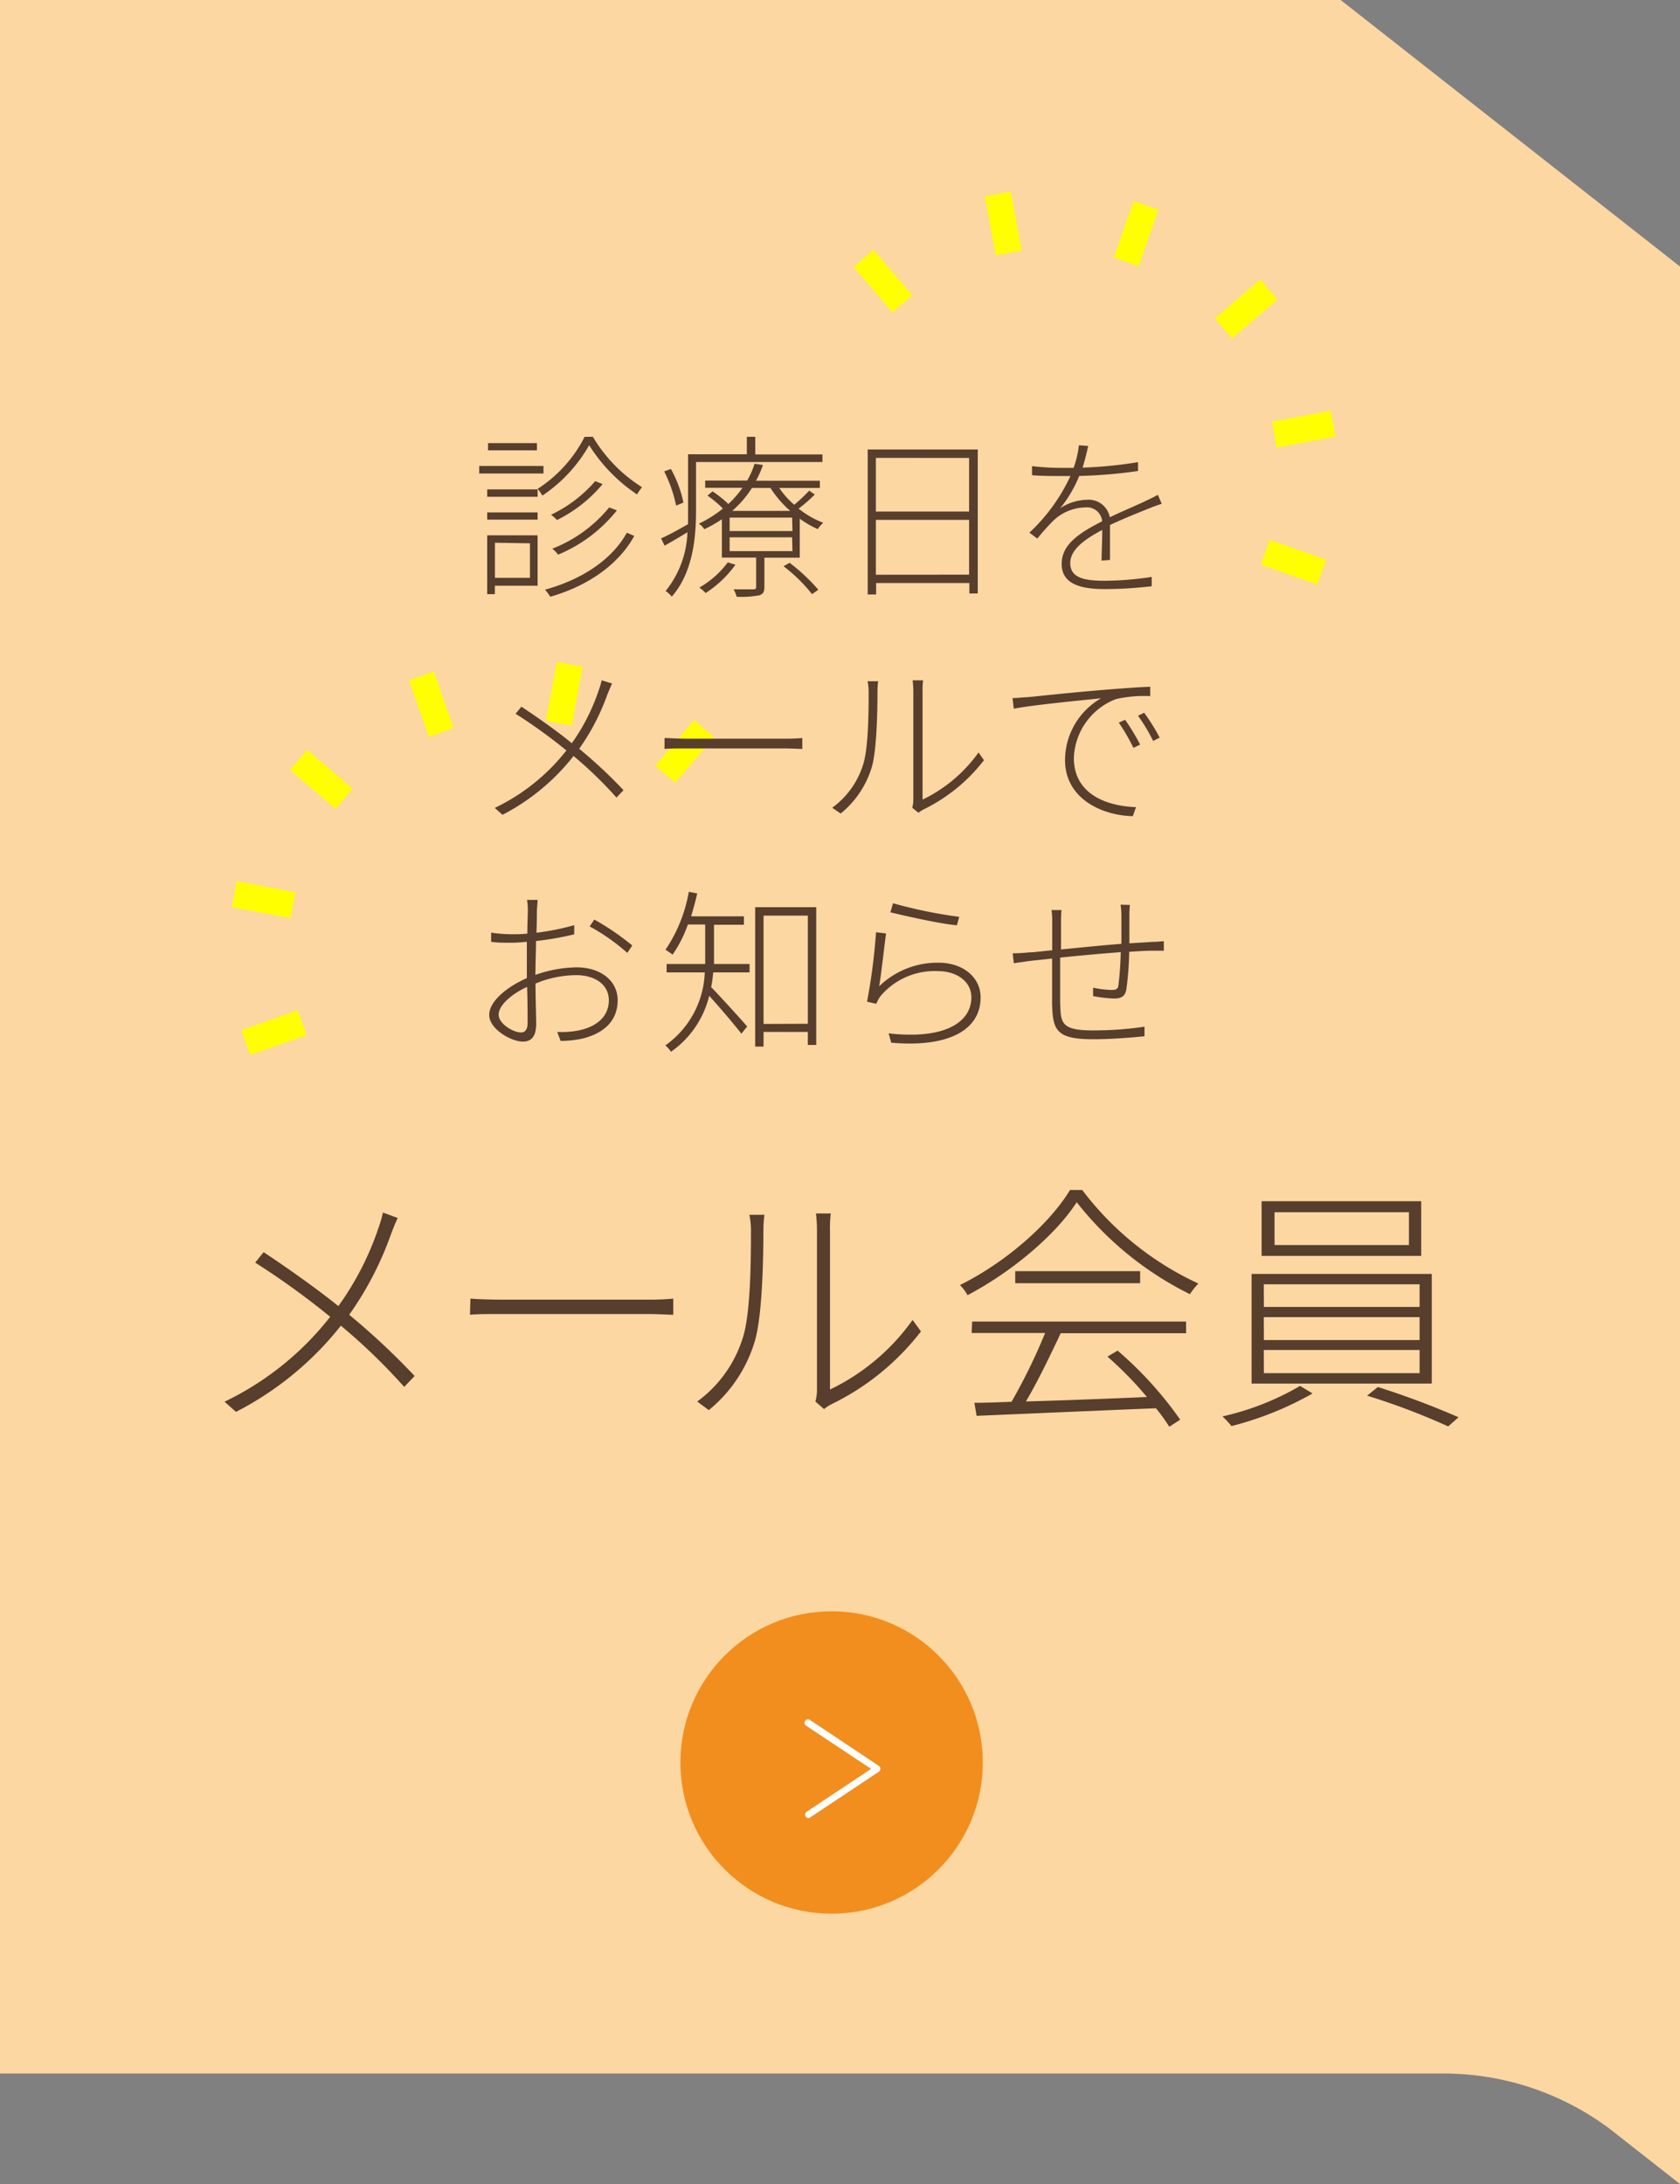 <svg xmlns="http://www.w3.org/2000/svg" viewBox="0 0 200 260"><rect x="0" y="0" width="200" height="260" fill="#808080" stroke="none"/><defs><style>.cls-1{fill:#fcd7a1;}.cls-2{fill:#ff0;}.cls-3{fill:#f28e1e;}.cls-4{fill:#fff;}.cls-5{fill:#573e2d;}</style></defs><title>bnr_member</title><g id="レイヤー_2" data-name="レイヤー 2"><g id="contents"><path class="cls-1" d="M171.43,246.85H0V0H159.6L200,31.73V260l-8.37-6.57A33,33,0,0,0,171.43,246.85Z"/><rect class="cls-2" x="144.8" y="35.22" width="7.11" height="3.13" transform="translate(11.77 105.4) rotate(-40.6)"/><rect class="cls-2" x="131.7" y="26.25" width="7.12" height="3.13" transform="translate(64.09 146.16) rotate(-70.6)"/><rect class="cls-2" x="117.87" y="23.04" width="3.13" height="7.12" transform="translate(-2.85 22.38) rotate(-10.58)"/><rect class="cls-2" x="103.55" y="29.9" width="3.13" height="7.12" transform="translate(3.53 76.46) rotate(-40.6)"/><rect class="cls-2" x="152.43" y="63.37" width="3.13" height="7.11" transform="translate(39.69 189.93) rotate(-70.59)"/><rect class="cls-2" x="151.66" y="49.53" width="7.11" height="3.13" transform="translate(-6.75 29.38) rotate(-10.59)"/><rect class="cls-2" x="36.69" y="89.23" width="3.13" height="7.11" transform="translate(-57.09 61.45) rotate(-49.4)"/><rect class="cls-2" x="49.79" y="80.26" width="3.13" height="7.12" transform="translate(-24.93 21.82) rotate(-19.4)"/><rect class="cls-2" x="63.62" y="81.03" width="7.12" height="3.13" transform="translate(-26.35 133.48) rotate(-79.42)"/><rect class="cls-2" x="77.94" y="87.89" width="7.12" height="3.13" transform="translate(-39.46 93.12) rotate(-49.4)"/><rect class="cls-2" x="29.06" y="121.36" width="7.11" height="3.13" transform="translate(-39 17.83) rotate(-19.41)"/><rect class="cls-2" x="29.83" y="103.54" width="3.13" height="7.11" transform="translate(-79.65 118.29) rotate(-79.41)"/><circle class="cls-3" cx="99" cy="209.82" r="18"/><path class="cls-4" d="M96.26,216.44a.41.41,0,0,1-.23-.75l7.67-5.11L96,205.46a.41.41,0,1,1,.45-.68l8.18,5.45a.41.41,0,0,1,0,.68l-8.18,5.45A.41.41,0,0,1,96.26,216.44Z"/><path class="cls-5" d="M47.35,145c-.25.5-.59,1.36-.83,2a39,39,0,0,1-4.95,9.52,84.37,84.37,0,0,1,7.79,7.29l-1.24,1.3a70.17,70.17,0,0,0-7.54-7.29,38,38,0,0,1-12.49,10.26l-1.36-1.21a35.44,35.44,0,0,0,12.58-10.11,93.59,93.59,0,0,0-8.93-6.45l1-1.24c2.75,1.8,6.58,4.53,8.9,6.42A35,35,0,0,0,45,146.35a16.2,16.2,0,0,0,.59-2Z"/><path class="cls-5" d="M56,154.6c.8.06,2.1.12,3.93.12H77a31.27,31.27,0,0,0,3.15-.12v1.92c-.56,0-1.7-.09-3.12-.09H59.88c-1.7,0-3.09,0-3.93.09Z"/><path class="cls-5" d="M83,166.85a14.81,14.81,0,0,0,5.47-7.72c.9-2.95.93-9.3.93-12.62a8.93,8.93,0,0,0-.19-1.89H91a15.66,15.66,0,0,0-.12,1.89c0,3.29-.12,10-1,13.08a16.71,16.71,0,0,1-5.5,8.28Zm14.07,0a5.12,5.12,0,0,0,.19-1.43V146.54a18.47,18.47,0,0,0-.12-2.08H98.9a14.37,14.37,0,0,0-.09,2.08v18.88a25.73,25.73,0,0,0,9.83-8.28l1,1.36A30,30,0,0,1,99,167.16a5.06,5.06,0,0,0-.9.59Z"/><path class="cls-5" d="M128.84,141.67a36.52,36.52,0,0,0,13.82,11.13,8.16,8.16,0,0,0-1,1.27,39.22,39.22,0,0,1-13.48-10.95c-2.5,3.88-7.7,8.28-13,11.07a5.32,5.32,0,0,0-.9-1.21c5.35-2.64,10.6-7.19,13.11-11.32Zm-13.11,15.66H141.2v1.39H126.27c-1.21,2.57-2.72,5.74-4.14,8.12,4.3-.12,9.4-.31,14.41-.53a43.24,43.24,0,0,0-4.7-4.81l1.21-.71a44.08,44.08,0,0,1,7.45,8.22l-1.3.84a23.51,23.51,0,0,0-1.58-2.2c-7.79.31-16,.68-21.36.9L116,167c1.3,0,2.78-.06,4.42-.12a69,69,0,0,0,4-8.19h-8.75Zm20-6v1.43H120.86v-1.43Z"/><path class="cls-5" d="M156.26,165.89a39.06,39.06,0,0,1-9.65,3.88,12.17,12.17,0,0,0-1.08-1.15,32.15,32.15,0,0,0,9.24-3.63Zm14.19-14.23v13.05H149V151.66ZM169.19,143v6.51h-19V143Zm-18.73,12.59H169v-2.7H150.45Zm0,3.94H169v-2.73H150.45Zm0,3.94H169v-2.76H150.45Zm1.27-15.25h16v-3.91h-16Zm12.3,16.9a100.06,100.06,0,0,1,9.61,3.6l-1.24,1.09a80.64,80.64,0,0,0-9.65-3.66Z"/><path class="cls-5" d="M64.7,56.37H57.05v-.9H64.7ZM58,58.26h6v.88H58ZM58,61h6v.86H58Zm6,8.73H58.91v1H58v-7h6Zm-.08-16.12H58.1v-.86h5.82Zm-5,11v4.18h4.17V64.68ZM70.58,52a17.83,17.83,0,0,0,5.85,6,7.82,7.82,0,0,0-.59.86A19.52,19.52,0,0,1,70.14,53a17.8,17.8,0,0,1-5.57,6,5.06,5.06,0,0,0-.57-.8A16,16,0,0,0,69.6,52ZM75.51,63.8c-1.86,3.38-5.47,5.94-10,7.24a5.86,5.86,0,0,0-.63-.84c4.44-1.22,8-3.61,9.74-6.78Zm-3.77-6.17a16.72,16.72,0,0,1-5.43,4.28,5.24,5.24,0,0,0-.71-.63,16.09,16.09,0,0,0,5.26-4Zm1.7,3.13a17.55,17.55,0,0,1-7,5.27,3.71,3.71,0,0,0-.69-.71,16.47,16.47,0,0,0,6.77-4.91Z"/><path class="cls-5" d="M82.86,55V60.8c0,3.15-.36,7.35-2.89,10.23a3.24,3.24,0,0,0-.73-.67,11.76,11.76,0,0,0,2.6-7c-.92.57-1.86,1.11-2.72,1.6l-.42-.86c.84-.38,2-1,3.21-1.7,0-.55,0-1.07,0-1.58V54.08h7V52h1v2.1h8V55Zm-2.37,5.19a16.38,16.38,0,0,0-1.42-4.07l.8-.29a14.08,14.08,0,0,1,1.49,4ZM97,58.87a17.35,17.35,0,0,1-1.93,1.68A10.86,10.86,0,0,0,98,62.23a4.57,4.57,0,0,0-.65.76,11.68,11.68,0,0,1-2.14-1.24v4.64H91v3.48c0,.57-.13.84-.61,1a11.24,11.24,0,0,1-2.7.17,3.14,3.14,0,0,0-.36-.88c1.17,0,2.07,0,2.35,0s.34-.08.34-.32V66.38H85.94V61.81A14.43,14.43,0,0,1,83.84,63a1.92,1.92,0,0,0-.65-.65,14.23,14.23,0,0,0,2.87-1.81A13.35,13.35,0,0,0,84.22,59l.61-.5A13.54,13.54,0,0,1,86.71,60a11.88,11.88,0,0,0,1.68-1.93H83.95v-.86h5a10,10,0,0,0,.88-2l1,.15A12.29,12.29,0,0,1,90,57.23h7.6v.86H92.77a9.93,9.93,0,0,0,1.78,2,17.73,17.73,0,0,0,1.78-1.68Zm-9.45,8.36A13,13,0,0,1,84,70.6a4,4,0,0,0-.75-.65,11,11,0,0,0,3.39-3Zm6.75-5.61H86.86v1.6h7.48Zm0,2.35H86.86v1.64h7.48Zm-.23-3.15a13,13,0,0,1-2.35-2.73H89.52a12.81,12.81,0,0,1-2.35,2.73ZM94,67a22.21,22.21,0,0,1,3.42,3.21l-.75.52a19,19,0,0,0-3.39-3.32Z"/><path class="cls-5" d="M116.4,53.51V70.65h-1V69.41h-11.1v1.36h-1V53.51Zm-12.13,1V60.9h11.1V54.52Zm11.1,13.9V61.89h-11.1v6.53Z"/><path class="cls-5" d="M131.14,66.74c0-.88.08-2.5.08-3.65-2.14,1.13-3.81,2.35-3.81,3.95,0,1.89,2,2.1,4.19,2.1a38,38,0,0,0,5.51-.46l0,1.11a49,49,0,0,1-5.55.34c-2.81,0-5.17-.54-5.17-3s2.37-3.8,4.82-5.08h0a1.82,1.82,0,0,0-2.05-1.64A5.64,5.64,0,0,0,125.38,62a25.8,25.8,0,0,0-1.89,2.12l-.94-.71a21.62,21.62,0,0,0,4.88-6.74c-.42,0-.84,0-1.22,0-.92,0-2.2,0-3.35-.1V55.49a29.55,29.55,0,0,0,3.42.21c.5,0,1,0,1.53,0a11.75,11.75,0,0,0,.63-2.69l1.11.08c-.15.65-.36,1.58-.67,2.58a51.21,51.21,0,0,0,6.6-.65v1.05a57.63,57.63,0,0,1-7,.59,15.26,15.26,0,0,1-2.26,3.84,6,6,0,0,1,3.16-1,2.56,2.56,0,0,1,2.74,2.08c1.61-.78,3.14-1.39,4.38-2,.5-.23.88-.42,1.34-.67l.46,1.07c-.44.13-1,.34-1.45.52-1.32.53-3,1.2-4.71,2,0,1.2,0,3.13,0,4.16Z"/><path class="cls-5" d="M72.87,81.37c-.17.34-.4.92-.57,1.32a26.42,26.42,0,0,1-3.35,6.45,57,57,0,0,1,5.28,4.93l-.84.88A47.49,47.49,0,0,0,68.28,90a25.74,25.74,0,0,1-8.46,7l-.92-.82a24,24,0,0,0,8.53-6.84,63.2,63.2,0,0,0-6.05-4.37l.69-.84c1.86,1.22,4.46,3.06,6,4.35a23.7,23.7,0,0,0,3.16-6.17,10.8,10.8,0,0,0,.4-1.32Z"/><path class="cls-5" d="M79.11,87.86c.54,0,1.42.08,2.66.08H93.37a21.11,21.11,0,0,0,2.14-.08v1.3c-.38,0-1.15-.06-2.12-.06H81.77c-1.15,0-2.1,0-2.66.06Z"/><path class="cls-5" d="M99.07,96.16a10,10,0,0,0,3.71-5.23c.61-2,.63-6.3.63-8.55a6.05,6.05,0,0,0-.13-1.28h1.26a10.59,10.59,0,0,0-.08,1.28c0,2.23-.08,6.76-.65,8.86a11.31,11.31,0,0,1-3.73,5.61Zm9.53,0a3.49,3.49,0,0,0,.13-1V82.4a12.59,12.59,0,0,0-.08-1.41h1.24a9.72,9.72,0,0,0-.06,1.41V95.19a17.44,17.44,0,0,0,6.66-5.61l.65.92a20.36,20.36,0,0,1-7.19,5.86,3.38,3.38,0,0,0-.61.4Z"/><path class="cls-5" d="M122.34,83c1.11-.11,5.32-.57,9.16-.88,2.35-.19,4.09-.32,5.43-.36v1.11a15.07,15.07,0,0,0-4.09.36,7.8,7.8,0,0,0-5,7c0,4.45,4.13,5.75,7.4,5.86l-.38,1.07c-3.54-.06-8.07-2-8.07-6.68a8.52,8.52,0,0,1,4.29-7.35c-1.82.19-8.23.8-10.39,1.24l-.15-1.26C121.38,83.08,121.92,83,122.34,83Zm13.39,5.65-.8.38a22.74,22.74,0,0,0-1.74-3l.75-.34A24.42,24.42,0,0,1,135.73,88.64Zm2.33-.84-.78.4a20.69,20.69,0,0,0-1.8-3l.73-.36A24.27,24.27,0,0,1,138.05,87.8Z"/><path class="cls-5" d="M63.73,116.06a15.3,15.3,0,0,1,4.9-.9c2.93,0,4.9,1.64,4.9,3.91,0,2.54-1.74,4-4.32,4.6a13,13,0,0,1-2.47.25l-.4-1.07a10.53,10.53,0,0,0,2.39-.15c1.91-.34,3.75-1.43,3.75-3.61,0-2-1.82-3-3.85-3a12.66,12.66,0,0,0-4.88,1c0,1.81.08,3.76.08,4.79,0,1.55-.61,2.12-1.59,2.12-1.38,0-4-1.49-4-3.17s2.22-3.4,4.48-4.39v-1c0-1,0-2.16,0-3.32-.65.06-1.26.11-1.76.11-1,0-1.78,0-2.49-.11l0-1.09a17.23,17.23,0,0,0,2.51.19c.52,0,1.15,0,1.8-.08,0-1.3.06-2.37.06-2.75a7.63,7.63,0,0,0-.1-1.26H64c0,.38-.06.76-.08,1.22s0,1.47-.06,2.69a29.29,29.29,0,0,0,4.5-.9l0,1.09a37.42,37.42,0,0,1-4.55.8c0,1.16-.06,2.37-.06,3.34Zm-.92,5.73c0-.9,0-2.6-.06-4.3-1.91.86-3.39,2.23-3.39,3.3s1.7,2.12,2.68,2.12C62.58,122.91,62.81,122.44,62.81,121.79Zm7.94-12.32a30.46,30.46,0,0,1,4.52,3.09l-.59.88a23.83,23.83,0,0,0-4.48-3.15Z"/><path class="cls-5" d="M85,113.9c0,.27,0,.57,0,.86h4.23v1H84.91a17.8,17.8,0,0,1-.25,1.76c.94.94,3.65,3.93,4.29,4.68l-.69.86c-.71-.94-2.68-3.25-3.83-4.51a11.42,11.42,0,0,1-4.55,6.66,3.83,3.83,0,0,0-.67-.76,11.11,11.11,0,0,0,4.69-8.69H79.36v-1h4.59c0-.31,0-.59,0-.88v-3.82H81.89a15.09,15.09,0,0,1-1.82,3.59c-.19-.17-.63-.44-.84-.59A17.76,17.76,0,0,0,82,106.17l1,.19c-.21.95-.46,1.85-.73,2.73h6.29v1H85ZM97.17,108v16.4h-1v-1.55H90.9v1.74h-1V108Zm-1,13.88V109H90.9V121.9Z"/><path class="cls-5" d="M104.66,117.42a9.94,9.94,0,0,1,7.08-2.81c2.91,0,5,1.74,5,4.14,0,3.67-3.48,6-10.64,5.38l-.31-1.11c6.72.76,9.85-1.34,9.85-4.3,0-1.83-1.68-3.11-4-3.11a8.43,8.43,0,0,0-6.79,2.94,3.6,3.6,0,0,0-.52.95l-1.11-.25a70.81,70.81,0,0,0,1.07-8.27l1.19.15C105.27,112.66,104.91,116,104.66,117.42Zm1.65-9.89a56.37,56.37,0,0,0,7.88,1.62l-.27,1C112,110,107.6,109,106,108.61Z"/><path class="cls-5" d="M134.51,107.73a13,13,0,0,0-.06,1.32c0,1,0,2.25,0,3.25l2.7-.17c.52,0,1-.06,1.4-.08v1.13c-.29,0-.9,0-1.42,0-.71,0-1.66.06-2.7.13a37.64,37.64,0,0,1-.34,4.47c-.15.82-.59,1.09-1.45,1.09a15.13,15.13,0,0,1-2.51-.29l0-1a11.4,11.4,0,0,0,2.16.27c.57,0,.8-.08.86-.59a38.07,38.07,0,0,0,.27-3.91c-2.28.17-5,.42-7.21.65,0,2.29,0,4.6,0,5.35.08,2.35,0,3.32,3.88,3.32a43,43,0,0,0,6.16-.44l0,1.13c-1.38.15-3.92.36-6.1.36-4.46,0-4.82-1.11-4.9-4.24,0-.9,0-3.21,0-5.37l-2.7.29-1.86.27-.13-1.18a17.49,17.49,0,0,0,1.91-.11c.61,0,1.59-.15,2.79-.25v-3.34a8.89,8.89,0,0,0-.08-1.45h1.19a13.84,13.84,0,0,0-.06,1.41l0,3.28c2.16-.21,4.8-.48,7.19-.67,0-1.09,0-2.39,0-3.32a8.58,8.58,0,0,0-.1-1.34Z"/></g></g></svg>